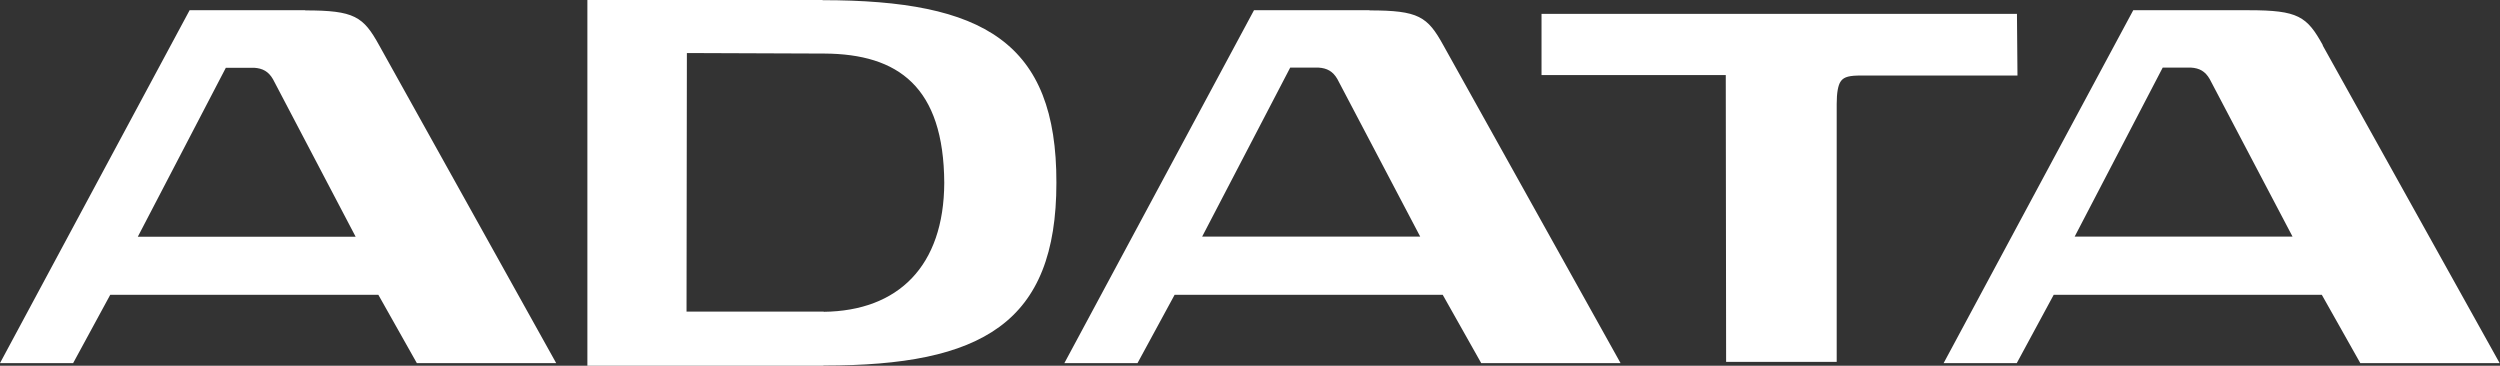 <?xml version="1.0" encoding="UTF-8"?>
<svg id="Layer_2" data-name="Layer 2" xmlns="http://www.w3.org/2000/svg" viewBox="0 0 144.24 21.1">
  <rect x="0" y="0" width="144.24" height="21.1" fill="#333333" stroke="none"/>
  <defs>
    <style>
      .cls-1 {
        fill: #fff;
        stroke-width: 0px;
      }
    </style>
  </defs>
  <g id="Layer_1-2" data-name="Layer 1">
    <path class="cls-1" d="M119.7,13.65l5.08-9.75h1.63c.49.03.82.21,1.08.66l4.78,9.09h-12.58ZM134.02,2.61c-.92-1.67-1.43-2.02-4.27-2.02h-6.67s-10.94,20.36-10.94,20.36h4.22s2.13-3.94,2.13-3.94h15.47l2.22,3.94h8.04l-10.21-18.33ZM69.36,13.65l5.08-9.75h1.63c.49.03.83.21,1.09.66l4.78,9.09h-12.58ZM79.02.59h-6.67s-10.94,20.36-10.94,20.36h4.22s2.14-3.94,2.14-3.94h15.47l2.22,3.94h8.04l-10.22-18.33c-.92-1.67-1.43-2.02-4.27-2.02M7.95,13.66L13.03,3.91h1.63c.49.03.83.21,1.09.66l4.77,9.09H7.95ZM17.61.59h-6.67S0,20.95,0,20.95h4.22s2.14-3.94,2.14-3.94h15.47l2.22,3.94h8.04L21.88,2.62c-.92-1.67-1.43-2.02-4.27-2.02M116.38.8h-27.44s0,3.53,0,3.53h10.63l.02,16.55h6.38V6c0-.65.08-1.09.23-1.3.13-.19.34-.33.99-.34h.03s9.18,0,9.18,0l-.03-3.57ZM47.53,17.98h-7.92l.02-14.92,7.86.03s.04,0,.06,0c4.29.02,6.9,1.93,6.93,7.46-.02,4.8-2.65,7.39-6.96,7.44M47.46,0h-13.57s0,21.1,0,21.1h13.59s.06-.01.06-.01c4.55,0,7.89-.6,10.12-2.23,2.23-1.63,3.29-4.29,3.29-8.31.02-8.12-4.21-10.54-13.49-10.54"/>
  </g>
</svg>